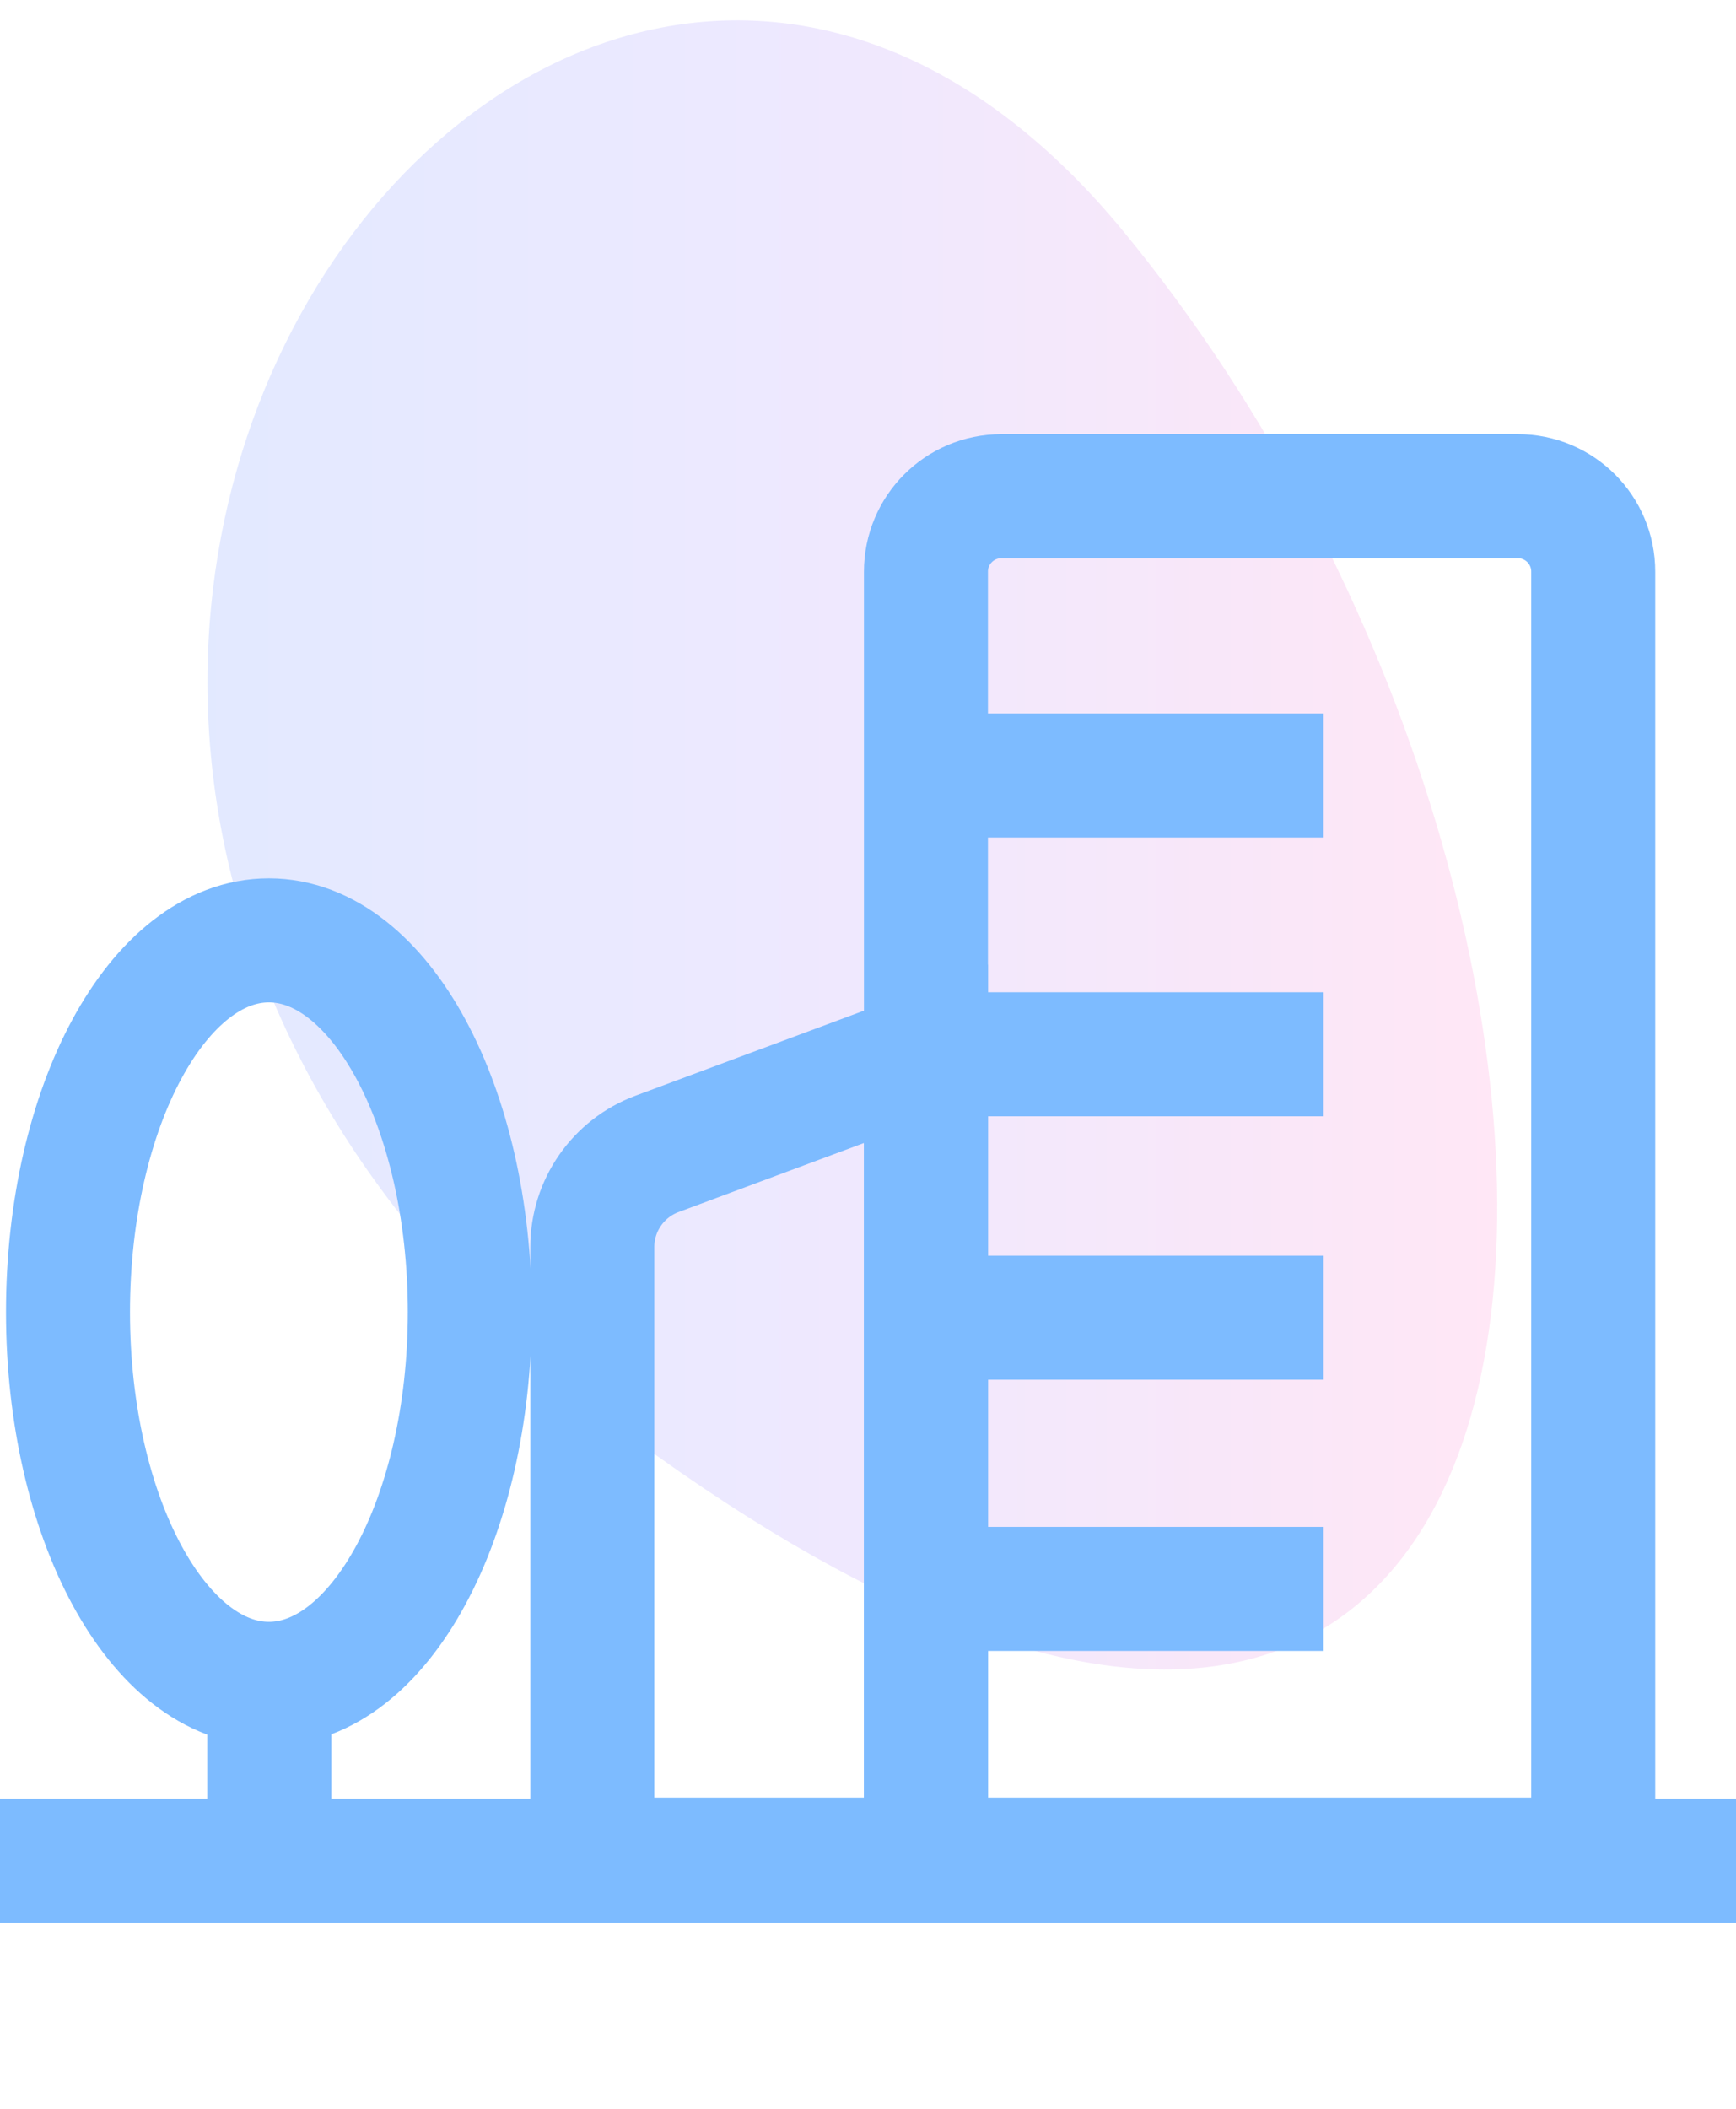 <svg viewBox="0 0 42 51" fill="none" preserveAspectRatio="none" xmlns="http://www.w3.org/2000/svg">
<path opacity="0.4" fill-rule="evenodd" clip-rule="evenodd" d="M27.203 5.624C13.207 -11.432 -8.173 18.066 15.906 35.217C39.985 52.367 41.2 22.68 27.203 5.624Z" fill="url(#paint0_linear_70_584)"/>
<path d="M0 45H42" stroke="#7DBBFF" stroke-width="3"/>
<path d="M6.515 44.974V40.723" stroke="#7DBBFF" stroke-width="3"/>
<path fill-rule="evenodd" clip-rule="evenodd" d="M11.366 31.732C11.366 36.697 9.189 40.723 6.505 40.723C3.821 40.723 1.645 36.697 1.645 31.732C1.645 26.767 3.821 22.742 6.505 22.742C9.189 22.742 11.366 26.767 11.366 31.732Z" stroke="#7DBBFF" stroke-width="3"/>
<path fill-rule="evenodd" clip-rule="evenodd" d="M36.722 12H24.227C23.219 12 22.402 12.816 22.402 13.824V44.974H38.546V13.824C38.546 12.816 37.73 12 36.722 12Z" stroke="#7DBBFF" stroke-width="3"/>
<path fill-rule="evenodd" clip-rule="evenodd" d="M22.402 25.484L15.896 27.906C14.954 28.256 14.33 29.155 14.33 30.159V44.974H22.402V25.484Z" stroke="#7DBBFF" stroke-width="3"/>
<path d="M22.402 18.755H32.005" stroke="#7DBBFF" stroke-width="3"/>
<path d="M22.402 25.497H32.005" stroke="#7DBBFF" stroke-width="3"/>
<path d="M22.402 31.868H32.005" stroke="#7DBBFF" stroke-width="3"/>
<path d="M22.402 38.427H32.005" stroke="#7DBBFF" stroke-width="3"/>
<defs>
<linearGradient id="paint0_linear_70_584" x1="36.223" y1="-11.751" x2="-14.137" y2="-11.751" gradientUnits="userSpaceOnUse">
<stop stop-color="#FFC2E7"/>
<stop offset="0.363" stop-color="#D1C7FF"/>
<stop offset="0.663" stop-color="#B3C7FF"/>
<stop offset="1" stop-color="#9BCAFE"/>
</linearGradient>
</defs>
</svg>
